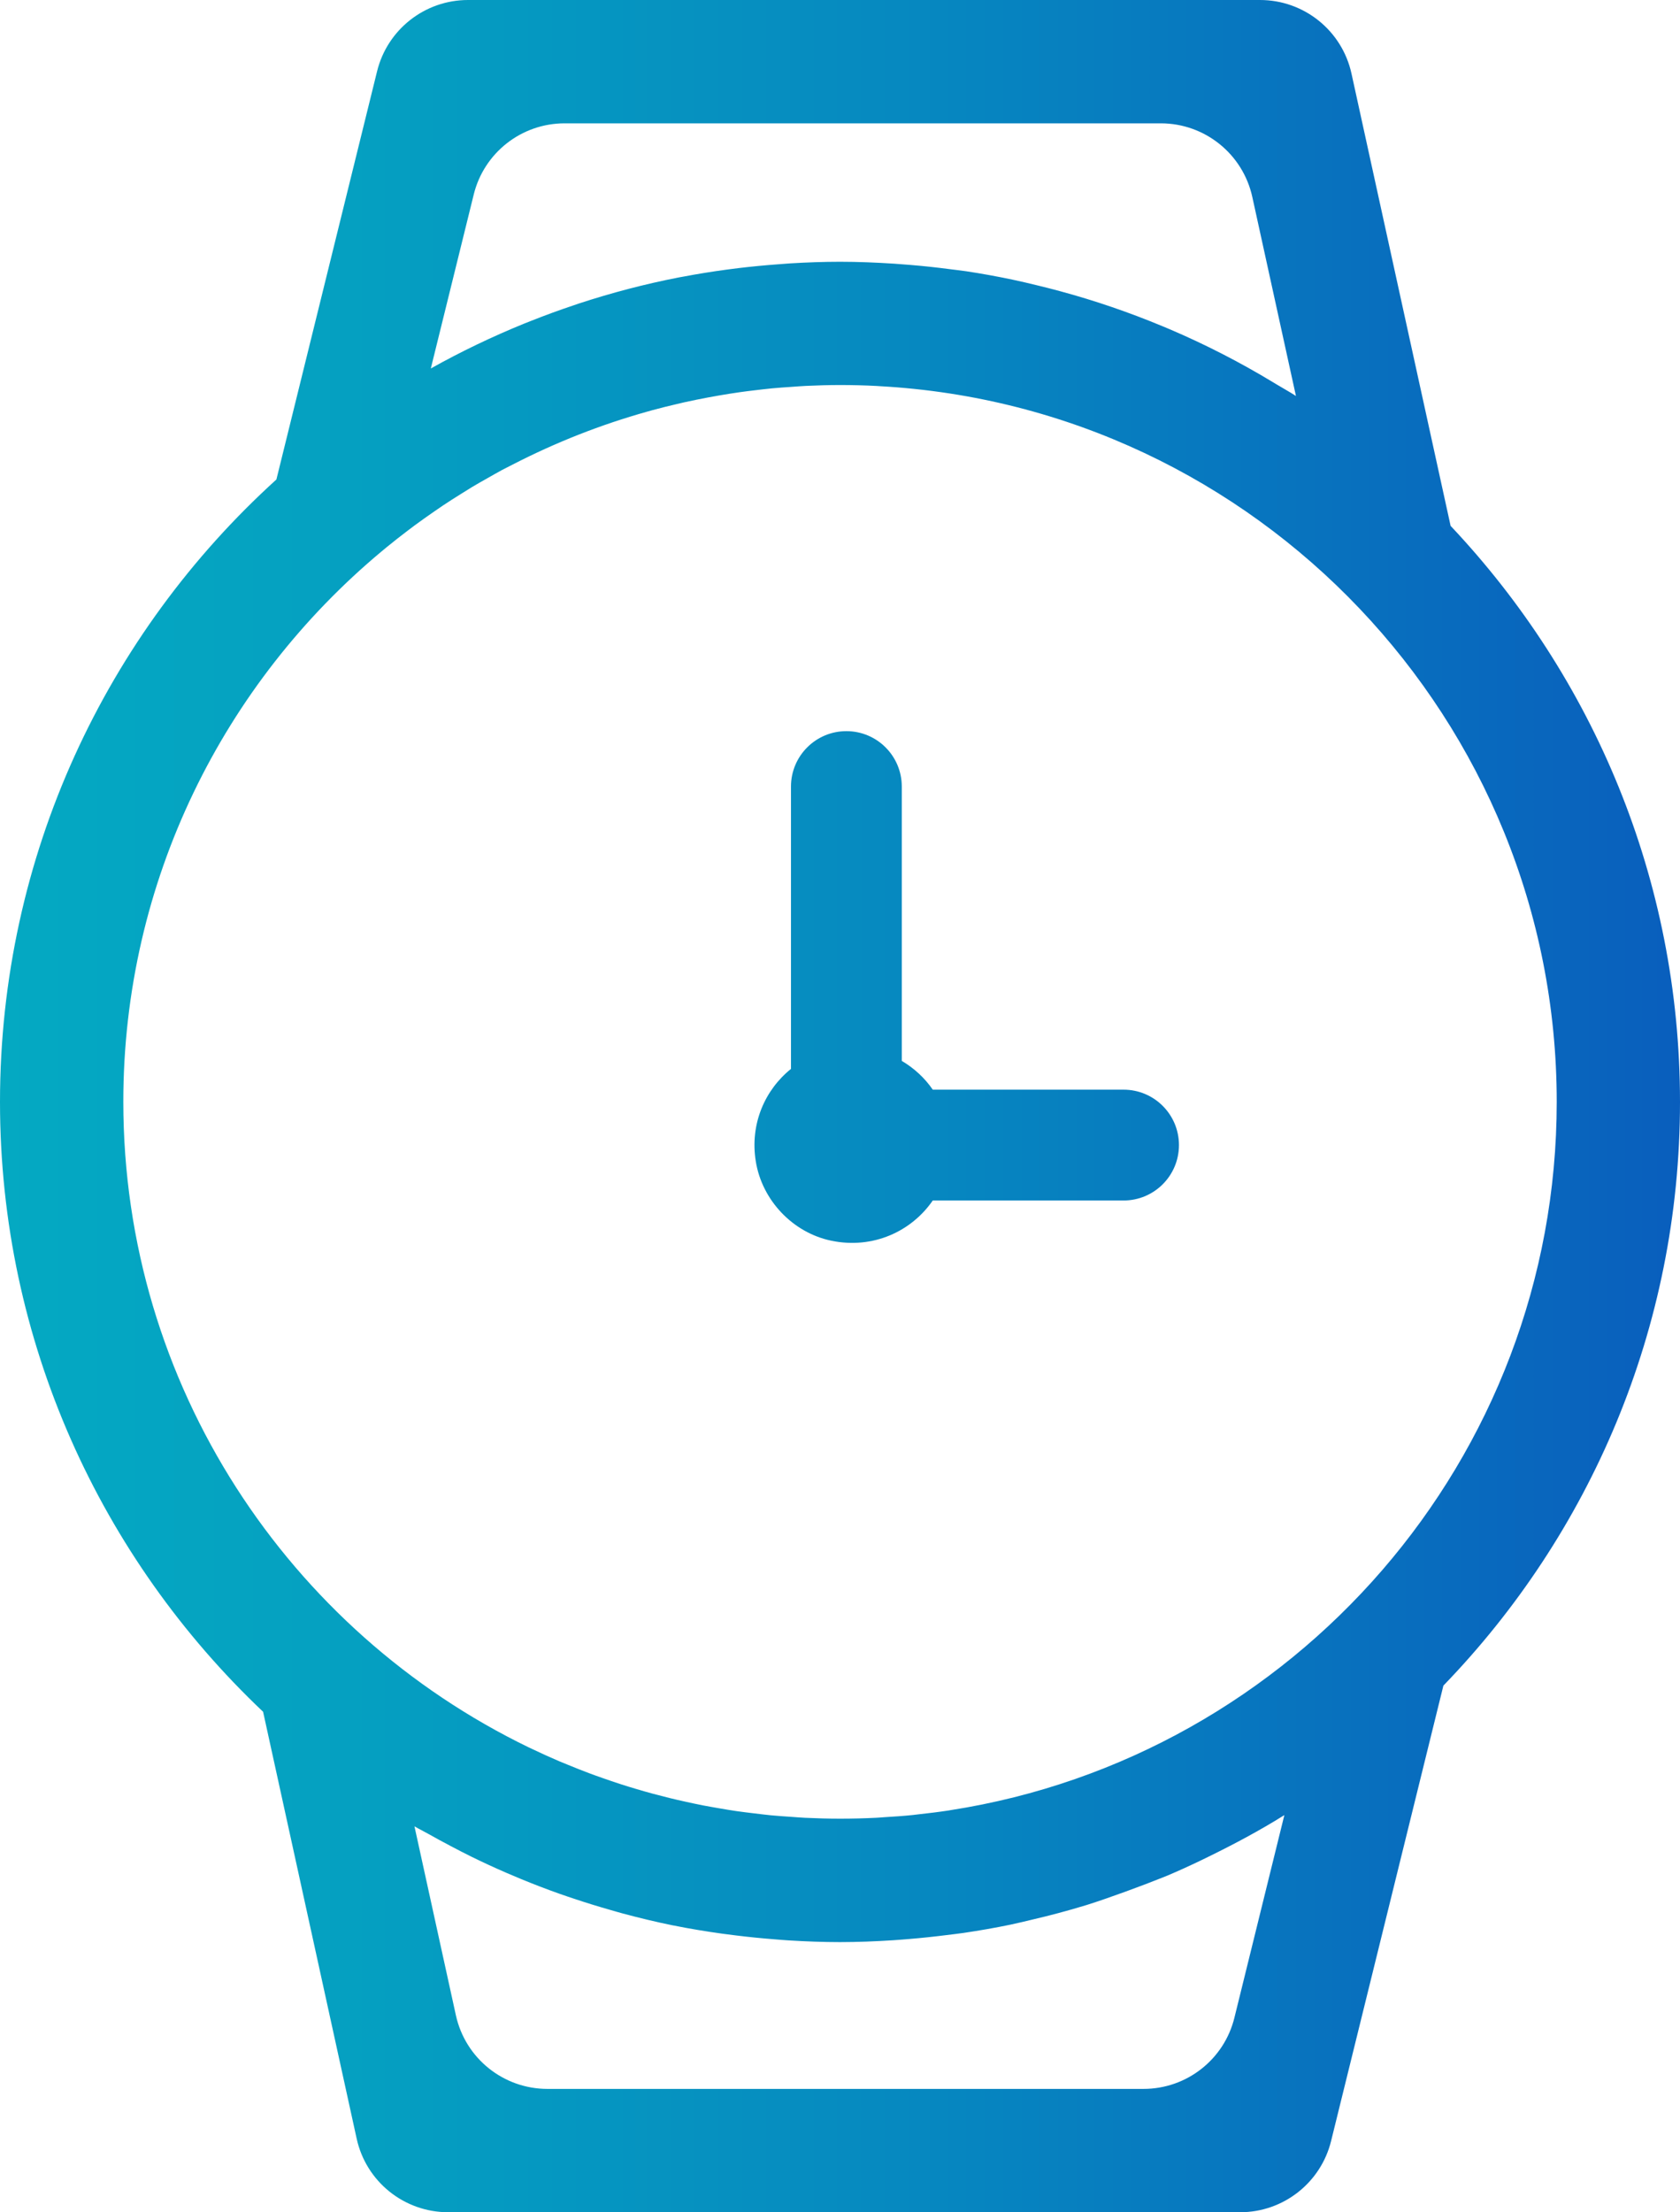 <?xml version="1.0" encoding="utf-8"?>
<!-- Generator: Adobe Illustrator 22.0.1, SVG Export Plug-In . SVG Version: 6.00 Build 0)  -->
<svg version="1.1" id="Layer_1" xmlns="http://www.w3.org/2000/svg" xmlns:xlink="http://www.w3.org/1999/xlink" x="0px" y="0px"
	 viewBox="0 0 50 65.827" style="enable-background:new 0 0 50 65.827;" xml:space="preserve">
<style type="text/css">
	.st0{fill:url(#SVGID_1_);}
	.st1{fill:url(#SVGID_2_);}
</style>
<g>
	
		<linearGradient id="SVGID_1_" gradientUnits="userSpaceOnUse" x1="0" y1="36.63" x2="50" y2="36.63" gradientTransform="matrix(1 0 0 -1 0 66)">
		<stop  offset="0" style="stop-color:#04A9C2"/>
		<stop  offset="0.208" style="stop-color:#05A0C1"/>
		<stop  offset="0.548" style="stop-color:#0688C0"/>
		<stop  offset="0.973" style="stop-color:#0961BD"/>
		<stop  offset="1" style="stop-color:#095EBD"/>
	</linearGradient>
	<path class="st0" d="M24.743,36.919c1.243,0.257,2.386-0.28,3.018-1.197h5.678
		c0.911,0,1.649-0.738,1.649-1.649v0c0-0.911-0.738-1.649-1.649-1.649h-5.678
		c-0.24-0.349-0.556-0.64-0.922-0.856v-8.163c0-0.911-0.738-1.649-1.649-1.649h0
		c-0.911,0-1.649,0.738-1.649,1.649v8.401c-0.778,0.626-1.227,1.642-1.047,2.753
		C22.68,35.716,23.596,36.682,24.743,36.919z"/>
	
		<linearGradient id="SVGID_2_" gradientUnits="userSpaceOnUse" x1="0" y1="33.086" x2="50" y2="33.086" gradientTransform="matrix(1 0 0 -1 0 66)">
		<stop  offset="0" style="stop-color:#04A9C2"/>
		<stop  offset="0.208" style="stop-color:#05A0C1"/>
		<stop  offset="0.548" style="stop-color:#0688C0"/>
		<stop  offset="0.973" style="stop-color:#0961BD"/>
		<stop  offset="1" style="stop-color:#095EBD"/>
	</linearGradient>
	<path class="st1" d="M50,32.789c0-6.63-2.599-12.662-6.827-17.141L40.223,2.19
		C39.943,0.911,38.81,0,37.5,0H13.929c-1.282,0-2.399,0.875-2.706,2.12L8.226,14.268
		C3.177,18.845,0,25.453,0,32.789c0,7.14,3.014,13.586,7.83,18.146l2.785,12.702
		c0.28,1.279,1.413,2.19,2.723,2.19h23.572c1.282,0,2.399-0.875,2.706-2.12l3.342-13.55
		C47.312,45.655,50,39.532,50,32.789z M16.804,3.67H34.548c1.309,0,2.442,0.911,2.723,2.19l1.299,5.923
		c-0.19-0.124-0.389-0.231-0.583-0.349c-0.031-0.019-0.062-0.037-0.093-0.056
		c-0.996-0.603-2.029-1.133-3.095-1.587c-0.066-0.028-0.132-0.055-0.199-0.083
		c-0.992-0.413-2.009-0.762-3.049-1.043c-0.218-0.059-0.436-0.115-0.656-0.168
		c-0.253-0.061-0.506-0.123-0.762-0.176c-0.456-0.096-0.916-0.18-1.381-0.25
		c-0.162-0.024-0.325-0.041-0.487-0.062C27.88,7.958,27.493,7.916,27.102,7.884
		c-0.164-0.014-0.329-0.027-0.494-0.038c-0.532-0.034-1.068-0.057-1.608-0.057
		c-0.498,0-0.991,0.019-1.482,0.048c-0.128,0.008-0.255,0.02-0.382,0.029
		c-0.383,0.028-0.764,0.065-1.142,0.11c-0.118,0.014-0.236,0.029-0.353,0.045
		c-0.44,0.059-0.876,0.129-1.308,0.211c-0.043,0.008-0.086,0.015-0.129,0.023
		c-1.017,0.198-2.011,0.46-2.98,0.778c-0.047,0.015-0.093,0.032-0.14,0.048
		c-0.434,0.145-0.863,0.302-1.286,0.47c-0.064,0.025-0.127,0.05-0.19,0.075
		c-0.958,0.39-1.887,0.835-2.782,1.336c-0.002-0.002-0.001-0.001-0.003-0.002l1.276-5.171
		C14.405,4.545,15.521,3.67,16.804,3.67z M11.362,16.403c0.054-0.045,0.108-0.09,0.162-0.134
		c0.201-0.164,0.405-0.324,0.612-0.481c0.067-0.051,0.134-0.102,0.202-0.152
		c0.194-0.143,0.39-0.282,0.589-0.419c0.085-0.058,0.169-0.117,0.254-0.174
		c0.179-0.12,0.361-0.235,0.544-0.349c0.108-0.067,0.216-0.136,0.325-0.202
		c0.154-0.093,0.311-0.18,0.468-0.269c0.141-0.079,0.28-0.161,0.422-0.237
		c0.107-0.057,0.216-0.111,0.324-0.166c1.28-0.658,2.62-1.186,4.004-1.573
		c0.047-0.013,0.094-0.027,0.142-0.04c0.244-0.067,0.491-0.127,0.738-0.185
		c0.078-0.018,0.157-0.037,0.236-0.055c0.227-0.05,0.454-0.096,0.683-0.139
		c0.107-0.02,0.214-0.039,0.321-0.058c0.207-0.036,0.415-0.069,0.624-0.099
		c0.14-0.02,0.281-0.037,0.422-0.054c0.183-0.022,0.366-0.044,0.549-0.062
		c0.188-0.018,0.378-0.03,0.568-0.043c0.143-0.01,0.285-0.022,0.429-0.029
		c0.339-0.016,0.679-0.026,1.021-0.026c0.366,0,0.73,0.009,1.092,0.028
		c0.029,0.001,0.058,0.005,0.087,0.006c11.215,0.614,20.151,9.93,20.151,21.296
		c0,10.642-7.834,19.488-18.038,21.075c-0.019,0.003-0.037,0.007-0.056,0.01
		c-0.301,0.046-0.605,0.083-0.91,0.116c-0.055,0.006-0.11,0.015-0.166,0.02
		c-0.283,0.029-0.568,0.048-0.854,0.065c-0.075,0.005-0.15,0.013-0.225,0.016
		c-0.358,0.018-0.719,0.027-1.081,0.027c-0.349,0-0.696-0.01-1.041-0.026
		c-0.132-0.006-0.263-0.018-0.395-0.027c-0.21-0.014-0.42-0.028-0.629-0.048
		c-0.162-0.016-0.323-0.037-0.484-0.056c-0.176-0.021-0.353-0.042-0.528-0.067
		c-0.172-0.025-0.344-0.054-0.515-0.084c-0.163-0.028-0.325-0.056-0.487-0.087
		c-0.173-0.034-0.346-0.071-0.518-0.109c-0.16-0.035-0.32-0.072-0.479-0.111
		c-0.166-0.041-0.332-0.084-0.497-0.128c-0.167-0.045-0.333-0.093-0.498-0.142
		c-0.152-0.045-0.304-0.091-0.454-0.14c-0.184-0.059-0.366-0.122-0.548-0.186
		c-0.128-0.045-0.257-0.09-0.384-0.138c-0.213-0.08-0.423-0.164-0.633-0.25
		c-0.093-0.038-0.187-0.075-0.28-0.115c-0.262-0.112-0.521-0.23-0.777-0.352
		c-0.039-0.018-0.078-0.035-0.116-0.054c-7.135-3.454-12.068-10.767-12.068-19.212
		C3.67,26.21,6.665,20.319,11.362,16.403z M34.035,62.157h-17.744c-1.309,0-2.442-0.911-2.723-2.19
		l-1.233-5.623c0.139,0.082,0.284,0.152,0.424,0.231c0.218,0.123,0.438,0.243,0.66,0.359
		c0.199,0.104,0.398,0.209,0.6,0.308c0.35,0.172,0.704,0.335,1.062,0.49
		c0.14,0.061,0.28,0.12,0.421,0.178c0.38,0.157,0.764,0.304,1.153,0.442
		c0.146,0.052,0.292,0.1,0.438,0.149c0.355,0.119,0.713,0.229,1.075,0.332
		c0.123,0.035,0.245,0.072,0.369,0.105c0.488,0.131,0.981,0.25,1.481,0.352
		c0.01,0.002,0.02,0.003,0.03,0.005c0.479,0.097,0.964,0.176,1.452,0.244
		c0.135,0.019,0.271,0.035,0.406,0.052c0.379,0.047,0.761,0.085,1.145,0.115
		c0.141,0.011,0.282,0.024,0.423,0.032c0.505,0.031,1.013,0.051,1.525,0.051
		c0.529,0,1.052-0.022,1.573-0.055c0.162-0.01,0.323-0.024,0.484-0.037
		c0.374-0.031,0.746-0.07,1.116-0.117c0.168-0.021,0.337-0.04,0.504-0.064
		c0.47-0.07,0.935-0.15,1.396-0.246c0.223-0.046,0.444-0.102,0.665-0.154
		c0.252-0.06,0.504-0.12,0.753-0.188c0.27-0.072,0.538-0.148,0.804-0.229
		c0.026-0.008,0.052-0.016,0.078-0.024c0.627-0.198,1.637-0.569,2.247-0.815
		c0.042-0.017,0.085-0.033,0.127-0.051c0.336-0.142,0.668-0.294,0.997-0.452
		c0.069-0.033,0.138-0.067,0.207-0.101c0.776-0.379,1.54-0.786,2.275-1.246l-1.486,6.026
		C36.434,61.282,35.317,62.157,34.035,62.157z"/>
</g>
</svg>
